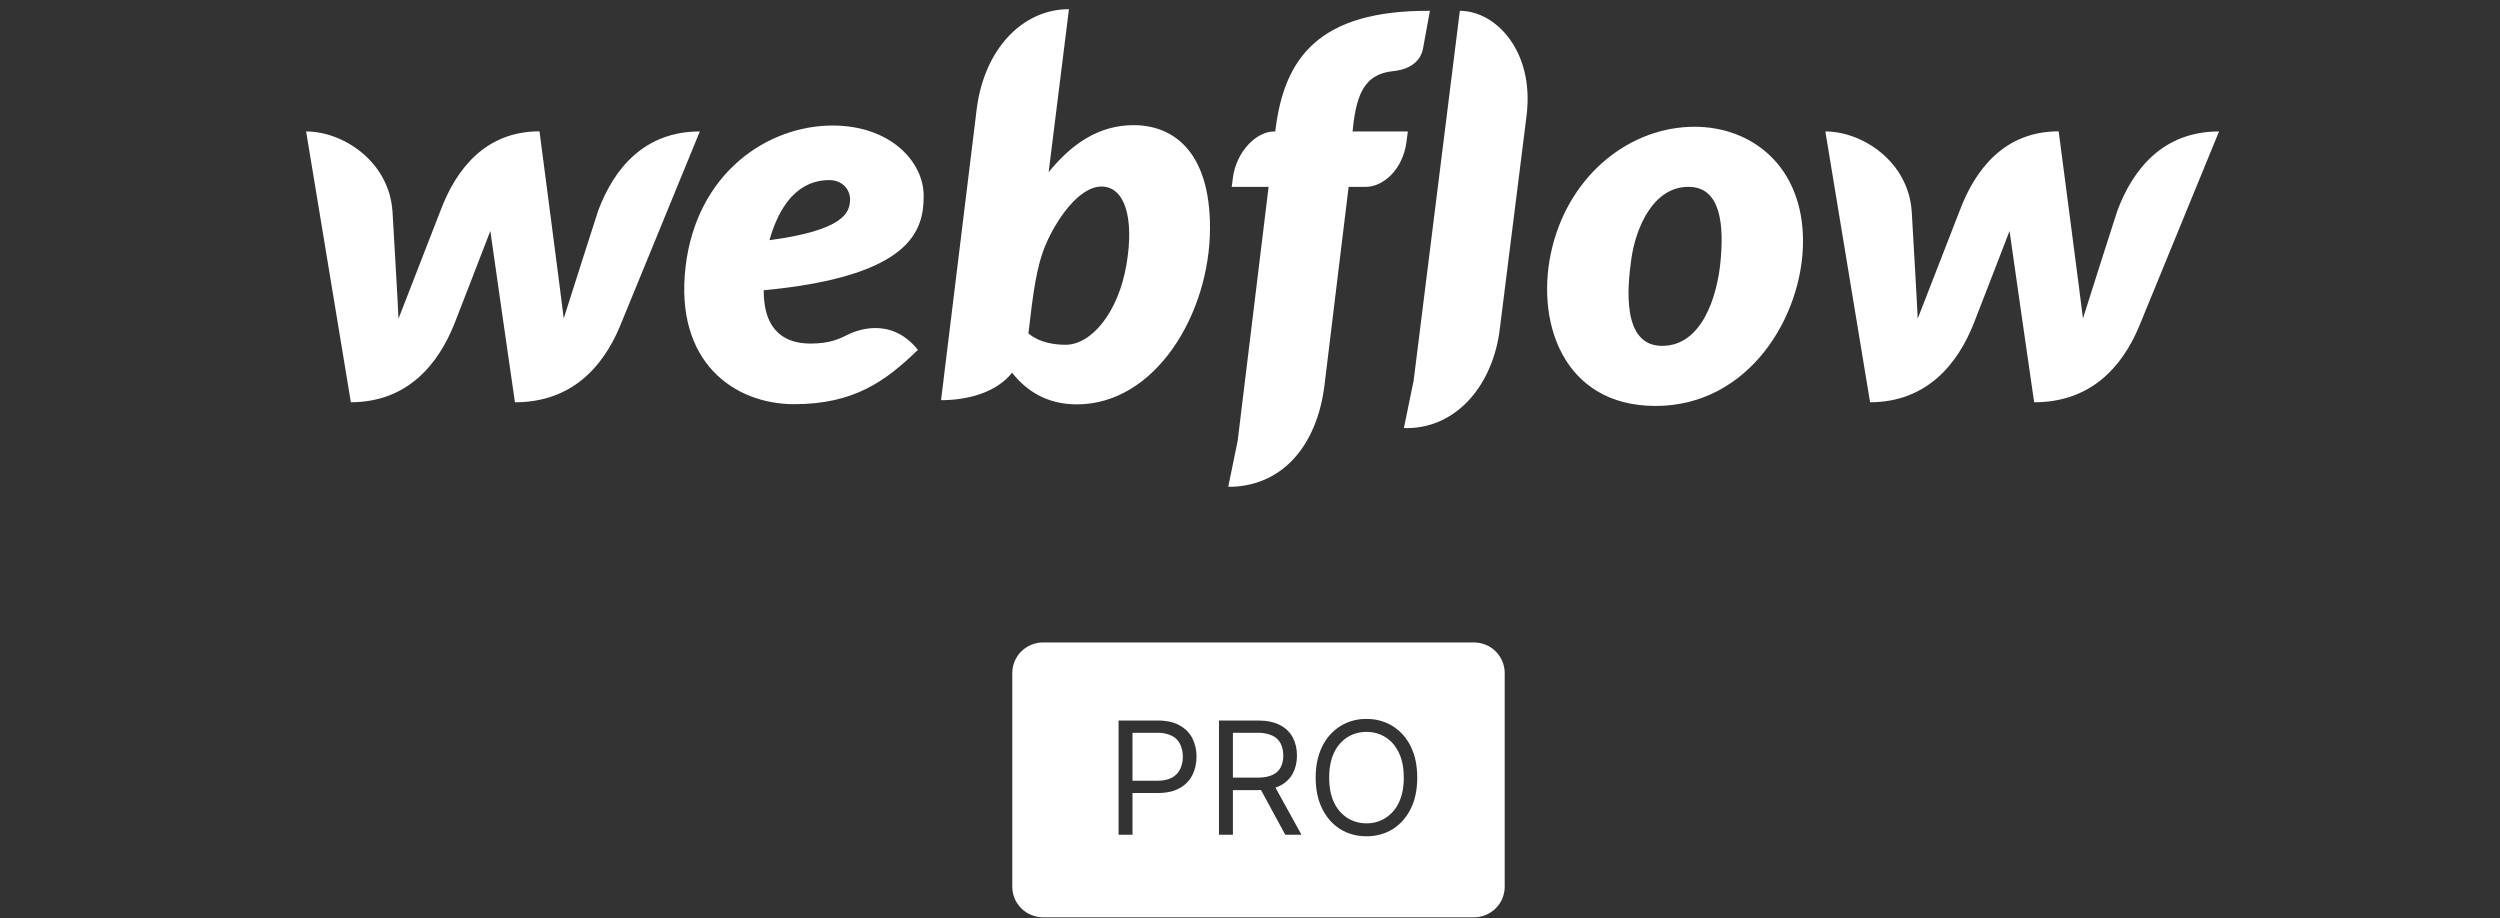 <svg width="98" height="36" viewBox="0 0 98 36" fill="none" xmlns="http://www.w3.org/2000/svg">
<rect x="0" y="0" width="98" height="36" fill="#333333" stroke="none"/>
<path d="M36.208 7.675C36.208 6.338 34.903 4.921 32.639 4.921C30.095 4.921 27.307 6.768 26.874 10.461C26.439 14.194 28.78 15.844 31.133 15.844C33.485 15.844 34.724 14.934 35.982 13.715C34.897 12.357 33.495 12.989 33.23 13.121C32.937 13.267 32.553 13.468 31.772 13.468C30.86 13.468 29.936 13.059 29.936 11.379C35.764 10.825 36.208 9.012 36.208 7.675ZM33.32 7.898C33.284 8.31 33.112 9.024 30.163 9.415C30.785 7.223 31.972 7.06 32.519 7.06C33.033 7.06 33.361 7.455 33.32 7.898ZM23.45 8.254C23.45 8.254 22.196 12.156 22.098 12.483C22.066 12.156 21.148 5.148 21.148 5.148C19.012 5.148 17.871 6.653 17.269 8.253C17.269 8.253 15.745 12.165 15.621 12.492C15.614 12.186 15.386 8.294 15.386 8.294C15.257 6.337 13.459 5.153 12 5.153L13.754 15.769C15.993 15.762 17.192 14.26 17.824 12.662C17.824 12.662 19.166 9.211 19.221 9.054C19.235 9.203 20.186 15.769 20.186 15.769C22.428 15.769 23.636 14.361 24.288 12.824L27.433 5.153C25.218 5.153 24.051 6.654 23.45 8.254ZM44.44 4.906C43.062 4.906 42.001 5.649 41.107 6.748L41.108 6.739L41.903 0.36C40.069 0.36 38.57 1.946 38.284 4.297L36.889 15.687C37.947 15.687 39.068 15.381 39.674 14.609C40.215 15.3 41.02 15.851 42.212 15.851C45.305 15.851 47.432 12.282 47.432 8.93C47.432 5.873 45.933 4.906 44.44 4.906ZM44.156 10.378C43.836 12.251 42.786 13.515 41.77 13.515C40.746 13.515 40.314 13.065 40.314 13.065C40.505 11.428 40.632 10.424 41.005 9.558C41.377 8.693 42.258 7.313 43.179 7.313C44.074 7.313 44.477 8.505 44.156 10.378ZM55.187 5.154H53.022L53.032 5.042C53.18 3.639 53.518 2.901 54.614 2.788C55.362 2.712 55.702 2.325 55.781 1.908C55.842 1.58 56.052 0.424 56.052 0.424C51.707 0.4 50.346 2.26 49.998 5.09L49.99 5.153L49.947 5.154C49.241 5.154 48.467 5.947 48.332 6.954L48.283 7.325H49.729L48.516 17.286L48.148 19.077L48.298 19.082C50.326 19.006 51.631 17.418 51.919 15.107L52.866 7.325H53.544C54.209 7.325 54.991 6.663 55.134 5.559L55.187 5.154ZM66.427 4.969C63.932 4.969 61.58 6.792 60.856 9.661C60.133 12.527 61.232 15.913 64.9 15.913C68.569 15.913 70.678 12.385 70.678 9.454C70.678 6.523 68.68 4.969 66.427 4.969ZM67.44 10.293C67.31 11.593 66.732 13.558 65.153 13.558C63.567 13.558 63.792 11.252 63.947 10.158C64.111 8.984 64.774 7.324 66.188 7.324C67.464 7.324 67.586 8.824 67.44 10.293ZM83.002 8.254C83.002 8.254 81.748 12.156 81.652 12.483C81.618 12.156 80.7 5.148 80.7 5.148C78.565 5.148 77.424 6.653 76.822 8.253C76.822 8.253 75.298 12.165 75.174 12.492C75.167 12.186 74.94 8.294 74.94 8.294C74.811 6.337 73.01 5.153 71.554 5.153L73.307 15.769C75.546 15.762 76.745 14.26 77.378 12.662C77.378 12.662 78.718 9.211 78.774 9.054C78.788 9.203 79.739 15.769 79.739 15.769C81.98 15.769 83.189 14.361 83.841 12.824L86.986 5.153C84.771 5.153 83.604 6.654 83.002 8.254ZM57.226 0.424L55.407 14.98L55.402 14.978L55.033 16.777L55.181 16.782C57.14 16.758 58.529 15.053 58.791 12.903L59.84 4.547C60.161 2.004 58.631 0.424 57.226 0.424Z" fill="white"/>
<path fill-rule="evenodd" clip-rule="evenodd" d="M40.889 25.184C40.569 25.184 40.262 25.31 40.035 25.534C39.809 25.759 39.682 26.063 39.682 26.381V34.762C39.682 35.079 39.809 35.384 40.035 35.608C40.262 35.833 40.569 35.959 40.889 35.959H57.777C58.097 35.959 58.404 35.833 58.63 35.608C58.857 35.384 58.984 35.079 58.984 34.762V26.381C58.984 26.063 58.857 25.759 58.63 25.534C58.404 25.31 58.097 25.184 57.777 25.184H40.889ZM43.848 28.244V32.722H44.394V31.086H45.38C45.731 31.086 46.019 31.023 46.243 30.895C46.458 30.777 46.632 30.598 46.742 30.38C46.85 30.164 46.904 29.925 46.904 29.661C46.904 29.397 46.85 29.159 46.742 28.943C46.63 28.726 46.455 28.549 46.239 28.434C46.014 28.307 45.725 28.244 45.371 28.244H43.848ZM44.394 30.605H45.363C45.604 30.605 45.8 30.563 45.947 30.48C46.086 30.405 46.198 30.287 46.265 30.144C46.335 29.992 46.369 29.827 46.367 29.66C46.369 29.495 46.335 29.331 46.265 29.18C46.198 29.037 46.085 28.92 45.944 28.847C45.761 28.758 45.557 28.716 45.353 28.725H44.393L44.394 30.605ZM47.784 28.244V32.722H48.33V30.972H49.317C49.356 30.972 49.394 30.972 49.432 30.97L50.382 32.721H51.017L49.998 30.874C50.062 30.853 50.122 30.828 50.179 30.799C50.391 30.694 50.566 30.526 50.678 30.319C50.787 30.115 50.841 29.881 50.841 29.617C50.841 29.354 50.787 29.118 50.678 28.911C50.566 28.7 50.39 28.53 50.176 28.423C49.949 28.304 49.66 28.244 49.308 28.244H47.784ZM48.33 30.483H49.299C49.54 30.483 49.733 30.447 49.881 30.377C50.019 30.317 50.132 30.213 50.203 30.081C50.273 29.936 50.308 29.777 50.304 29.617C50.304 29.438 50.27 29.282 50.203 29.147C50.133 29.01 50.018 28.901 49.878 28.837C49.694 28.755 49.493 28.717 49.291 28.725H48.33V30.483ZM55.3 31.706C55.471 31.363 55.556 30.954 55.556 30.483C55.556 30.01 55.471 29.603 55.3 29.258C55.144 28.932 54.899 28.657 54.593 28.463C54.285 28.274 53.928 28.177 53.566 28.183C53.204 28.176 52.848 28.274 52.541 28.463C52.234 28.657 51.989 28.932 51.833 29.258C51.661 29.603 51.574 30.01 51.574 30.483C51.574 30.954 51.661 31.363 51.833 31.706C52.004 32.05 52.24 32.316 52.539 32.503C52.839 32.688 53.181 32.782 53.565 32.782C53.951 32.782 54.292 32.688 54.593 32.503C54.892 32.316 55.127 32.05 55.3 31.706ZM54.833 29.501C54.963 29.768 55.028 30.095 55.028 30.483C55.028 30.871 54.963 31.198 54.833 31.465C54.719 31.712 54.536 31.922 54.306 32.069C54.084 32.207 53.827 32.278 53.566 32.275C53.304 32.278 53.047 32.206 52.824 32.069C52.594 31.921 52.411 31.711 52.297 31.463C52.168 31.198 52.104 30.871 52.104 30.482C52.104 30.095 52.168 29.768 52.297 29.501C52.411 29.254 52.594 29.044 52.824 28.895C53.047 28.758 53.304 28.687 53.566 28.69C53.839 28.69 54.085 28.759 54.306 28.895C54.528 29.033 54.704 29.234 54.833 29.501Z" fill="white"/>
</svg>
